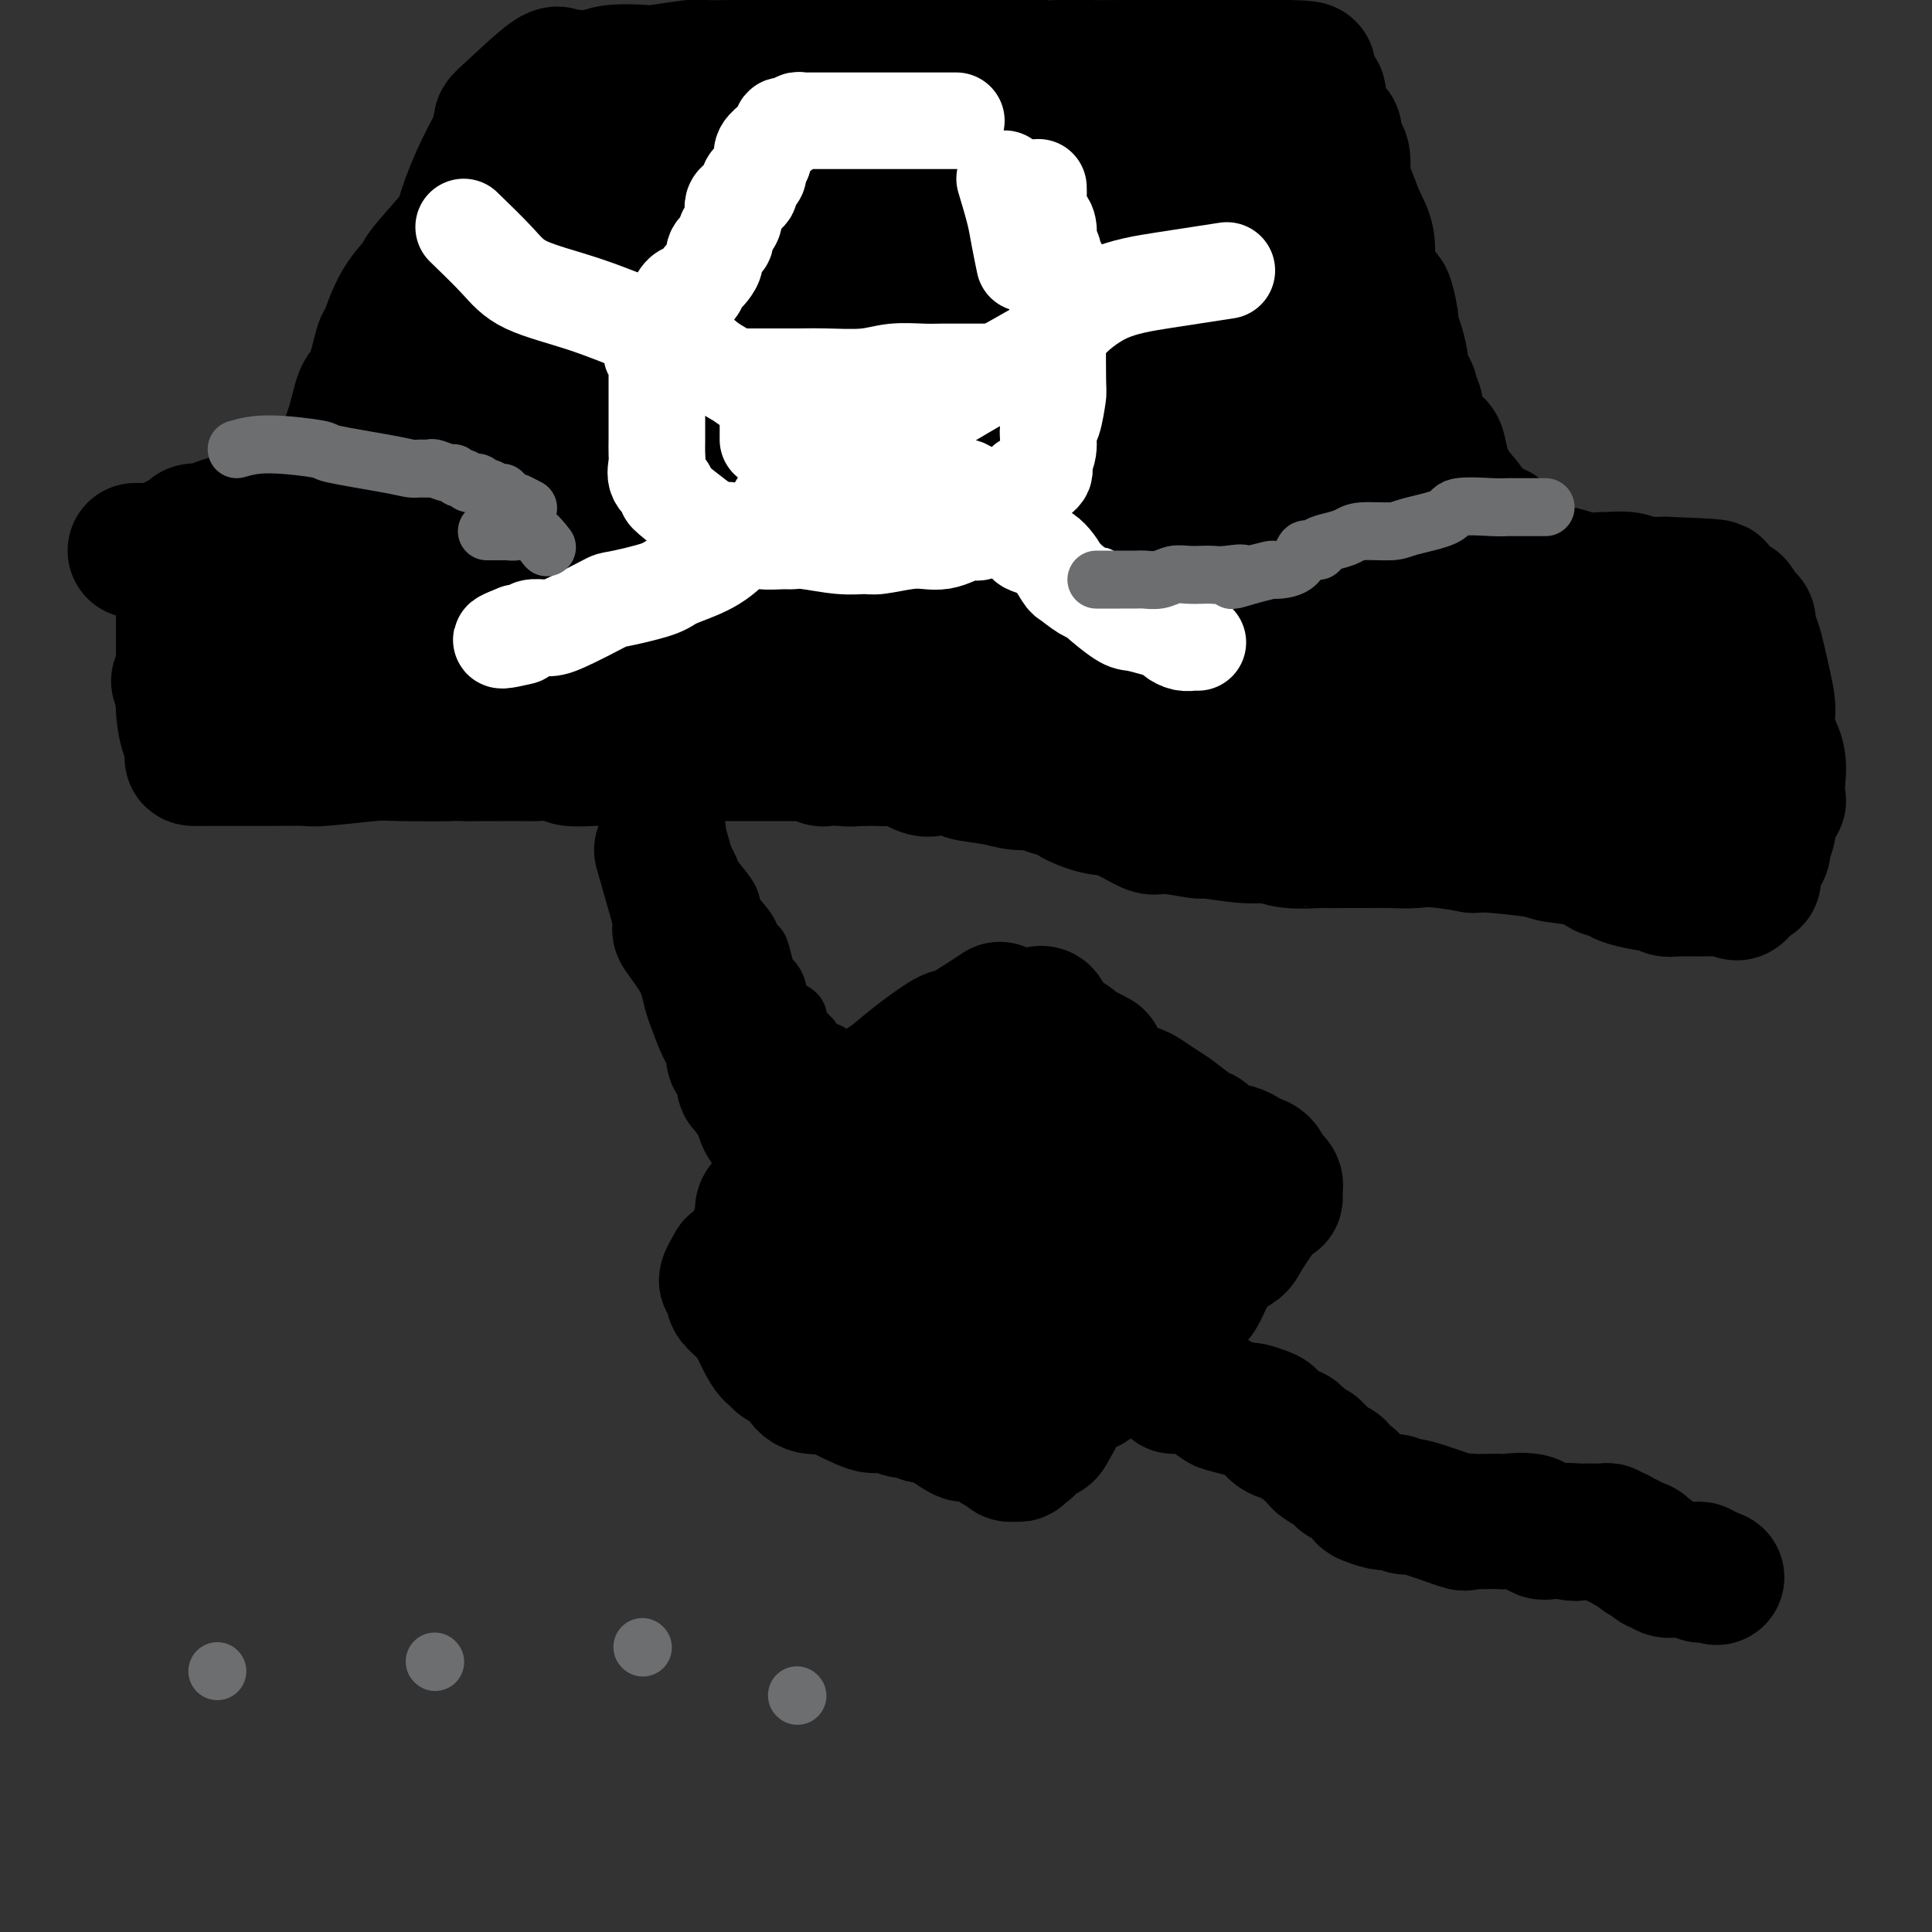 <svg viewBox='0 0 400 400' version='1.1' xmlns='http://www.w3.org/2000/svg' xmlns:xlink='http://www.w3.org/1999/xlink'><rect x="0" y="0" width="400" height="400" fill="#333333" stroke="none"/><g fill='none' stroke='#000000' stroke-width='12' stroke-linecap='round' stroke-linejoin='round'><path d='M144,171c-0.086,-0.158 -0.172,-0.316 0,0c0.172,0.316 0.604,1.108 0,0c-0.604,-1.108 -2.242,-4.114 -3,-4c-0.758,0.114 -0.637,3.350 0,5c0.637,1.650 1.790,1.714 3,3c1.210,1.286 2.478,3.792 3,5c0.522,1.208 0.297,1.116 1,2c0.703,0.884 2.335,2.742 3,4c0.665,1.258 0.363,1.915 1,3c0.637,1.085 2.212,2.599 3,4c0.788,1.401 0.788,2.689 1,3c0.212,0.311 0.635,-0.357 1,0c0.365,0.357 0.673,1.737 1,3c0.327,1.263 0.673,2.407 1,3c0.327,0.593 0.633,0.635 1,1c0.367,0.365 0.794,1.053 1,2c0.206,0.947 0.191,2.154 1,3c0.809,0.846 2.444,1.330 3,2c0.556,0.670 0.034,1.527 0,2c-0.034,0.473 0.419,0.564 1,1c0.581,0.436 1.291,1.218 2,2'/><path d='M168,215c4.679,8.008 2.878,4.030 3,3c0.122,-1.030 2.167,0.890 3,2c0.833,1.110 0.454,1.409 1,2c0.546,0.591 2.019,1.472 3,2c0.981,0.528 1.471,0.702 2,1c0.529,0.298 1.096,0.720 2,1c0.904,0.280 2.145,0.417 3,1c0.855,0.583 1.323,1.610 2,2c0.677,0.390 1.561,0.141 2,0c0.439,-0.141 0.432,-0.175 1,0c0.568,0.175 1.710,0.558 2,1c0.290,0.442 -0.272,0.941 0,1c0.272,0.059 1.376,-0.324 2,0c0.624,0.324 0.767,1.355 1,2c0.233,0.645 0.557,0.905 1,1c0.443,0.095 1.005,0.025 1,0c-0.005,-0.025 -0.578,-0.007 -1,0c-0.422,0.007 -0.692,0.002 -1,0c-0.308,-0.002 -0.654,-0.001 -1,0'/><path d='M194,234c3.617,3.183 -0.339,1.641 -2,1c-1.661,-0.641 -1.025,-0.379 -1,0c0.025,0.379 -0.560,0.876 -1,1c-0.440,0.124 -0.736,-0.123 -1,0c-0.264,0.123 -0.498,0.618 -1,1c-0.502,0.382 -1.272,0.653 -2,1c-0.728,0.347 -1.412,0.770 -2,1c-0.588,0.230 -1.078,0.265 -2,1c-0.922,0.735 -2.276,2.168 -3,3c-0.724,0.832 -0.819,1.063 -1,1c-0.181,-0.063 -0.448,-0.419 -1,0c-0.552,0.419 -1.391,1.615 -2,2c-0.609,0.385 -0.989,-0.041 -1,0c-0.011,0.041 0.348,0.548 0,1c-0.348,0.452 -1.404,0.851 -2,1c-0.596,0.149 -0.733,0.050 -1,0c-0.267,-0.050 -0.663,-0.051 -1,0c-0.337,0.051 -0.615,0.155 -1,0c-0.385,-0.155 -0.877,-0.569 -1,-1c-0.123,-0.431 0.122,-0.878 0,-1c-0.122,-0.122 -0.613,0.082 -1,0c-0.387,-0.082 -0.671,-0.448 -1,-1c-0.329,-0.552 -0.704,-1.289 -1,-2c-0.296,-0.711 -0.512,-1.397 -1,-2c-0.488,-0.603 -1.247,-1.124 -2,-2c-0.753,-0.876 -1.501,-2.107 -2,-3c-0.499,-0.893 -0.750,-1.446 -1,-2'/><path d='M159,234c-2.230,-2.155 -1.305,-0.544 -1,-1c0.305,-0.456 -0.012,-2.979 0,-4c0.012,-1.021 0.351,-0.542 0,-1c-0.351,-0.458 -1.394,-1.855 -2,-3c-0.606,-1.145 -0.777,-2.039 -1,-3c-0.223,-0.961 -0.497,-1.991 -1,-3c-0.503,-1.009 -1.233,-1.999 -2,-3c-0.767,-1.001 -1.569,-2.015 -2,-3c-0.431,-0.985 -0.490,-1.943 -1,-3c-0.510,-1.057 -1.470,-2.213 -2,-3c-0.530,-0.787 -0.629,-1.205 -1,-2c-0.371,-0.795 -1.015,-1.968 -2,-3c-0.985,-1.032 -2.310,-1.922 -3,-3c-0.690,-1.078 -0.745,-2.344 -1,-3c-0.255,-0.656 -0.709,-0.701 -1,-1c-0.291,-0.299 -0.418,-0.851 -1,-2c-0.582,-1.149 -1.620,-2.896 -2,-4c-0.380,-1.104 -0.102,-1.567 0,-2c0.102,-0.433 0.029,-0.838 0,-1c-0.029,-0.162 -0.015,-0.081 0,0'/></g>
<g fill='none' stroke='#000000' stroke-width='28' stroke-linecap='round' stroke-linejoin='round'><path d='M137,176c0.590,2.076 1.181,4.153 2,7c0.819,2.847 1.868,6.465 2,8c0.132,1.535 -0.653,0.987 0,2c0.653,1.013 2.743,3.587 4,6c1.257,2.413 1.680,4.664 2,6c0.320,1.336 0.538,1.755 1,3c0.462,1.245 1.167,3.314 2,5c0.833,1.686 1.795,2.987 2,4c0.205,1.013 -0.348,1.739 0,2c0.348,0.261 1.595,0.059 2,1c0.405,0.941 -0.032,3.026 0,4c0.032,0.974 0.534,0.838 1,1c0.466,0.162 0.894,0.624 1,1c0.106,0.376 -0.112,0.668 0,1c0.112,0.332 0.555,0.706 1,1c0.445,0.294 0.893,0.510 1,1c0.107,0.490 -0.126,1.255 0,2c0.126,0.745 0.611,1.470 1,2c0.389,0.530 0.683,0.866 1,1c0.317,0.134 0.659,0.067 1,0'/><path d='M161,234c1.343,1.935 1.201,1.771 1,2c-0.201,0.229 -0.460,0.850 0,1c0.460,0.150 1.640,-0.170 2,0c0.360,0.170 -0.099,0.829 0,1c0.099,0.171 0.758,-0.146 1,0c0.242,0.146 0.069,0.756 0,1c-0.069,0.244 -0.035,0.122 0,0'/><path d='M158,228c1.044,0.030 2.087,0.061 3,0c0.913,-0.061 1.695,-0.212 3,0c1.305,0.212 3.133,0.789 4,1c0.867,0.211 0.772,0.057 1,0c0.228,-0.057 0.779,-0.016 1,0c0.221,0.016 0.110,0.008 0,0'/><path d='M207,209c-3.223,2.125 -6.446,4.250 -8,5c-1.554,0.750 -1.439,0.126 -3,1c-1.561,0.874 -4.797,3.245 -7,5c-2.203,1.755 -3.372,2.893 -5,4c-1.628,1.107 -3.715,2.183 -5,3c-1.285,0.817 -1.769,1.374 -3,2c-1.231,0.626 -3.210,1.321 -4,2c-0.790,0.679 -0.390,1.343 -1,2c-0.610,0.657 -2.230,1.306 -3,2c-0.770,0.694 -0.691,1.432 -1,2c-0.309,0.568 -1.005,0.967 -2,2c-0.995,1.033 -2.290,2.699 -3,4c-0.710,1.301 -0.834,2.238 -1,3c-0.166,0.762 -0.373,1.349 -1,2c-0.627,0.651 -1.675,1.365 -2,2c-0.325,0.635 0.071,1.192 0,2c-0.071,0.808 -0.610,1.866 -1,3c-0.390,1.134 -0.632,2.345 -1,3c-0.368,0.655 -0.861,0.753 -1,1c-0.139,0.247 0.078,0.643 0,1c-0.078,0.357 -0.451,0.673 -1,1c-0.549,0.327 -1.275,0.663 -2,1'/><path d='M152,262c-3.094,5.201 -0.829,2.703 0,2c0.829,-0.703 0.220,0.388 0,1c-0.220,0.612 -0.052,0.745 0,1c0.052,0.255 -0.011,0.633 0,1c0.011,0.367 0.095,0.723 0,1c-0.095,0.277 -0.370,0.473 0,1c0.370,0.527 1.385,1.384 2,2c0.615,0.616 0.831,0.991 1,1c0.169,0.009 0.290,-0.349 1,1c0.710,1.349 2.007,4.405 3,6c0.993,1.595 1.681,1.727 2,2c0.319,0.273 0.267,0.685 1,1c0.733,0.315 2.249,0.531 3,1c0.751,0.469 0.736,1.190 1,2c0.264,0.810 0.808,1.710 2,2c1.192,0.290 3.032,-0.028 4,0c0.968,0.028 1.064,0.404 2,1c0.936,0.596 2.712,1.413 4,2c1.288,0.587 2.088,0.945 3,1c0.912,0.055 1.935,-0.191 3,0c1.065,0.191 2.171,0.821 3,1c0.829,0.179 1.380,-0.092 2,0c0.620,0.092 1.310,0.546 2,1'/><path d='M191,293c4.309,1.051 3.582,0.677 4,1c0.418,0.323 1.981,1.343 3,2c1.019,0.657 1.495,0.951 2,1c0.505,0.049 1.039,-0.145 2,0c0.961,0.145 2.348,0.631 3,1c0.652,0.369 0.570,0.620 1,1c0.430,0.380 1.373,0.887 2,1c0.627,0.113 0.938,-0.170 1,0c0.062,0.170 -0.124,0.792 0,1c0.124,0.208 0.560,0.000 1,0c0.440,-0.000 0.886,0.207 1,0c0.114,-0.207 -0.103,-0.829 0,-1c0.103,-0.171 0.525,0.109 1,0c0.475,-0.109 1.004,-0.607 1,-1c-0.004,-0.393 -0.539,-0.683 0,-1c0.539,-0.317 2.154,-0.662 3,-1c0.846,-0.338 0.923,-0.669 1,-1'/><path d='M217,296c1.623,-2.264 2.681,-5.425 4,-7c1.319,-1.575 2.898,-1.564 4,-2c1.102,-0.436 1.728,-1.319 2,-2c0.272,-0.681 0.191,-1.160 1,-2c0.809,-0.840 2.507,-2.040 4,-3c1.493,-0.960 2.781,-1.680 4,-3c1.219,-1.320 2.370,-3.241 3,-4c0.630,-0.759 0.737,-0.357 2,-1c1.263,-0.643 3.680,-2.333 5,-3c1.320,-0.667 1.544,-0.312 2,-1c0.456,-0.688 1.145,-2.417 2,-4c0.855,-1.583 1.875,-3.018 3,-4c1.125,-0.982 2.354,-1.510 3,-2c0.646,-0.490 0.709,-0.943 2,-3c1.291,-2.057 3.811,-5.717 5,-7c1.189,-1.283 1.048,-0.189 1,0c-0.048,0.189 -0.002,-0.526 0,-1c0.002,-0.474 -0.039,-0.708 0,-1c0.039,-0.292 0.158,-0.641 0,-1c-0.158,-0.359 -0.592,-0.726 -1,-1c-0.408,-0.274 -0.790,-0.455 -1,-1c-0.210,-0.545 -0.249,-1.454 -1,-2c-0.751,-0.546 -2.215,-0.727 -3,-1c-0.785,-0.273 -0.893,-0.636 -1,-1'/><path d='M257,239c-1.818,-1.048 -2.864,-0.669 -4,-1c-1.136,-0.331 -2.362,-1.373 -3,-2c-0.638,-0.627 -0.689,-0.840 -1,-1c-0.311,-0.160 -0.883,-0.266 -2,-1c-1.117,-0.734 -2.779,-2.095 -4,-3c-1.221,-0.905 -2.000,-1.353 -3,-2c-1.000,-0.647 -2.222,-1.492 -3,-2c-0.778,-0.508 -1.113,-0.679 -2,-1c-0.887,-0.321 -2.326,-0.792 -4,-2c-1.674,-1.208 -3.582,-3.153 -4,-4c-0.418,-0.847 0.656,-0.597 0,-1c-0.656,-0.403 -3.040,-1.461 -4,-2c-0.960,-0.539 -0.496,-0.561 -1,-1c-0.504,-0.439 -1.978,-1.294 -3,-2c-1.022,-0.706 -1.594,-1.261 -2,-2c-0.406,-0.739 -0.648,-1.660 -1,-2c-0.352,-0.340 -0.815,-0.097 -1,0c-0.185,0.097 -0.093,0.049 0,0'/><path d='M217,233c-1.563,-0.033 -3.126,-0.065 -5,1c-1.874,1.065 -4.059,3.228 -5,4c-0.941,0.772 -0.638,0.154 -2,1c-1.362,0.846 -4.389,3.158 -7,5c-2.611,1.842 -4.806,3.215 -6,4c-1.194,0.785 -1.386,0.984 -2,2c-0.614,1.016 -1.650,2.850 -2,4c-0.350,1.150 -0.013,1.616 0,2c0.013,0.384 -0.296,0.685 1,1c1.296,0.315 4.198,0.643 7,1c2.802,0.357 5.504,0.743 7,1c1.496,0.257 1.787,0.385 4,1c2.213,0.615 6.348,1.718 8,2c1.652,0.282 0.821,-0.257 2,0c1.179,0.257 4.368,1.309 6,2c1.632,0.691 1.708,1.020 2,1c0.292,-0.020 0.799,-0.390 1,-1c0.201,-0.610 0.096,-1.459 0,-2c-0.096,-0.541 -0.183,-0.775 -1,-1c-0.817,-0.225 -2.363,-0.442 -3,-1c-0.637,-0.558 -0.364,-1.458 -1,-2c-0.636,-0.542 -2.182,-0.726 -3,-1c-0.818,-0.274 -0.909,-0.637 -1,-1'/><path d='M217,256c-2.456,-1.226 -4.097,-0.289 -5,0c-0.903,0.289 -1.068,-0.068 -2,0c-0.932,0.068 -2.632,0.562 -4,1c-1.368,0.438 -2.403,0.821 -4,1c-1.597,0.179 -3.756,0.153 -5,1c-1.244,0.847 -1.573,2.566 -2,3c-0.427,0.434 -0.953,-0.418 -1,0c-0.047,0.418 0.387,2.107 1,3c0.613,0.893 1.407,0.991 2,1c0.593,0.009 0.985,-0.069 2,0c1.015,0.069 2.654,0.286 4,0c1.346,-0.286 2.398,-1.074 3,-1c0.602,0.074 0.754,1.011 2,0c1.246,-1.011 3.585,-3.970 5,-5c1.415,-1.030 1.904,-0.132 2,0c0.096,0.132 -0.203,-0.501 0,-1c0.203,-0.499 0.907,-0.865 1,-1c0.093,-0.135 -0.424,-0.038 -1,0c-0.576,0.038 -1.209,0.017 -2,0c-0.791,-0.017 -1.739,-0.032 -5,0c-3.261,0.032 -8.836,0.109 -12,0c-3.164,-0.109 -3.917,-0.404 -7,0c-3.083,0.404 -8.496,1.509 -11,2c-2.504,0.491 -2.100,0.369 -4,1c-1.900,0.631 -6.103,2.014 -8,3c-1.897,0.986 -1.488,1.573 -2,2c-0.512,0.427 -1.946,0.692 -3,1c-1.054,0.308 -1.730,0.659 -1,1c0.730,0.341 2.865,0.670 5,1'/><path d='M165,269c5.160,1.029 16.061,2.601 23,4c6.939,1.399 9.915,2.625 12,3c2.085,0.375 3.278,-0.100 5,0c1.722,0.100 3.972,0.777 5,1c1.028,0.223 0.834,-0.006 1,0c0.166,0.006 0.694,0.248 1,0c0.306,-0.248 0.391,-0.985 0,-1c-0.391,-0.015 -1.258,0.692 0,-3c1.258,-3.692 4.641,-11.781 6,-15c1.359,-3.219 0.694,-1.566 1,-2c0.306,-0.434 1.581,-2.953 2,-4c0.419,-1.047 -0.020,-0.620 0,-1c0.020,-0.380 0.497,-1.567 1,-2c0.503,-0.433 1.031,-0.112 1,0c-0.031,0.112 -0.622,0.016 -1,0c-0.378,-0.016 -0.542,0.050 -1,1c-0.458,0.950 -1.211,2.785 -2,4c-0.789,1.215 -1.613,1.810 -2,3c-0.387,1.190 -0.335,2.974 -1,5c-0.665,2.026 -2.047,4.293 -3,6c-0.953,1.707 -1.476,2.853 -2,4'/><path d='M211,272c-1.702,3.682 -0.457,1.386 0,1c0.457,-0.386 0.126,1.138 0,2c-0.126,0.862 -0.049,1.062 0,1c0.049,-0.062 0.068,-0.386 0,-1c-0.068,-0.614 -0.224,-1.518 1,-2c1.224,-0.482 3.829,-0.543 5,-1c1.171,-0.457 0.908,-1.312 1,-2c0.092,-0.688 0.539,-1.211 2,-2c1.461,-0.789 3.936,-1.843 5,-3c1.064,-1.157 0.716,-2.415 1,-3c0.284,-0.585 1.200,-0.497 2,-1c0.800,-0.503 1.485,-1.597 2,-2c0.515,-0.403 0.862,-0.115 1,0c0.138,0.115 0.069,0.058 0,0'/><path d='M237,248c-2.115,0.024 -4.231,0.049 -4,0c0.231,-0.049 2.808,-0.171 4,0c1.192,0.171 1.000,0.633 2,1c1.000,0.367 3.192,0.637 4,1c0.808,0.363 0.231,0.818 0,1c-0.231,0.182 -0.115,0.091 0,0'/><path d='M243,287c1.153,-0.318 2.306,-0.636 4,0c1.694,0.636 3.928,2.226 5,3c1.072,0.774 0.980,0.731 2,1c1.020,0.269 3.151,0.849 4,1c0.849,0.151 0.416,-0.128 1,0c0.584,0.128 2.183,0.661 3,1c0.817,0.339 0.850,0.482 1,1c0.150,0.518 0.418,1.411 1,2c0.582,0.589 1.479,0.875 2,1c0.521,0.125 0.664,0.089 1,0c0.336,-0.089 0.863,-0.230 1,0c0.137,0.230 -0.117,0.831 0,1c0.117,0.169 0.606,-0.096 1,0c0.394,0.096 0.693,0.551 1,1c0.307,0.449 0.621,0.890 1,1c0.379,0.110 0.823,-0.111 1,0c0.177,0.111 0.089,0.556 0,1'/><path d='M272,301c1.782,1.188 1.237,0.158 1,0c-0.237,-0.158 -0.165,0.554 0,1c0.165,0.446 0.423,0.624 1,1c0.577,0.376 1.472,0.948 2,1c0.528,0.052 0.689,-0.418 1,0c0.311,0.418 0.772,1.723 1,2c0.228,0.277 0.222,-0.476 1,0c0.778,0.476 2.340,2.179 3,3c0.660,0.821 0.419,0.761 1,1c0.581,0.239 1.982,0.779 3,1c1.018,0.221 1.651,0.123 2,0c0.349,-0.123 0.414,-0.271 1,0c0.586,0.271 1.693,0.962 2,1c0.307,0.038 -0.186,-0.578 2,0c2.186,0.578 7.053,2.351 9,3c1.947,0.649 0.976,0.174 1,0c0.024,-0.174 1.043,-0.049 2,0c0.957,0.049 1.852,0.021 3,0c1.148,-0.021 2.549,-0.034 3,0c0.451,0.034 -0.048,0.114 1,0c1.048,-0.114 3.643,-0.423 5,0c1.357,0.423 1.477,1.577 2,2c0.523,0.423 1.448,0.114 2,0c0.552,-0.114 0.729,-0.033 1,0c0.271,0.033 0.635,0.016 1,0'/><path d='M323,317c5.781,0.928 1.734,0.249 1,0c-0.734,-0.249 1.845,-0.067 3,0c1.155,0.067 0.887,0.018 1,0c0.113,-0.018 0.609,-0.006 1,0c0.391,0.006 0.679,0.005 1,0c0.321,-0.005 0.677,-0.015 1,0c0.323,0.015 0.613,0.056 1,0c0.387,-0.056 0.872,-0.207 1,0c0.128,0.207 -0.102,0.772 0,1c0.102,0.228 0.534,0.117 1,0c0.466,-0.117 0.965,-0.242 1,0c0.035,0.242 -0.394,0.849 0,1c0.394,0.151 1.611,-0.155 2,0c0.389,0.155 -0.049,0.773 0,1c0.049,0.227 0.585,0.065 1,0c0.415,-0.065 0.707,-0.032 1,0'/><path d='M339,320c2.411,0.707 0.440,0.973 0,1c-0.440,0.027 0.652,-0.186 1,0c0.348,0.186 -0.047,0.772 0,1c0.047,0.228 0.538,0.099 1,0c0.462,-0.099 0.896,-0.166 1,0c0.104,0.166 -0.123,0.566 0,1c0.123,0.434 0.596,0.901 1,1c0.404,0.099 0.738,-0.170 1,0c0.262,0.170 0.451,0.777 1,1c0.549,0.223 1.456,0.060 2,0c0.544,-0.060 0.724,-0.017 1,0c0.276,0.017 0.648,0.008 1,0c0.352,-0.008 0.686,-0.016 1,0c0.314,0.016 0.609,0.057 1,0c0.391,-0.057 0.878,-0.211 1,0c0.122,0.211 -0.121,0.788 0,1c0.121,0.212 0.606,0.061 1,0c0.394,-0.061 0.697,-0.030 1,0'/><path d='M354,326c2.500,1.000 1.250,0.500 0,0'/><path d='M50,114c0.837,0.218 1.675,0.437 5,1c3.325,0.563 9.138,1.472 13,2c3.862,0.528 5.774,0.677 9,1c3.226,0.323 7.767,0.822 11,1c3.233,0.178 5.159,0.036 6,0c0.841,-0.036 0.596,0.032 1,0c0.404,-0.032 1.455,-0.166 3,0c1.545,0.166 3.582,0.633 6,1c2.418,0.367 5.217,0.635 7,1c1.783,0.365 2.549,0.827 4,1c1.451,0.173 3.587,0.056 6,0c2.413,-0.056 5.104,-0.053 7,0c1.896,0.053 2.996,0.155 5,0c2.004,-0.155 4.911,-0.566 8,-1c3.089,-0.434 6.360,-0.891 8,-1c1.640,-0.109 1.650,0.128 3,0c1.350,-0.128 4.040,-0.623 8,-1c3.960,-0.377 9.191,-0.637 12,-1c2.809,-0.363 3.196,-0.830 6,-1c2.804,-0.170 8.025,-0.042 11,0c2.975,0.042 3.703,-0.003 6,0c2.297,0.003 6.162,0.052 8,0c1.838,-0.052 1.649,-0.206 4,0c2.351,0.206 7.243,0.773 10,1c2.757,0.227 3.378,0.113 4,0'/><path d='M221,118c8.462,0.382 8.117,0.835 9,1c0.883,0.165 2.993,0.040 6,0c3.007,-0.040 6.911,0.003 9,0c2.089,-0.003 2.364,-0.053 4,0c1.636,0.053 4.632,0.210 7,0c2.368,-0.210 4.108,-0.788 5,-1c0.892,-0.212 0.937,-0.057 2,0c1.063,0.057 3.143,0.015 4,0c0.857,-0.015 0.489,-0.004 1,0c0.511,0.004 1.900,0.001 4,0c2.100,-0.001 4.909,-0.000 6,0c1.091,0.000 0.462,-0.001 2,0c1.538,0.001 5.242,0.004 8,0c2.758,-0.004 4.570,-0.015 6,0c1.430,0.015 2.477,0.057 4,0c1.523,-0.057 3.520,-0.211 6,0c2.480,0.211 5.442,0.789 7,1c1.558,0.211 1.711,0.056 3,0c1.289,-0.056 3.716,-0.011 5,0c1.284,0.011 1.427,-0.011 2,0c0.573,0.011 1.575,0.056 2,0c0.425,-0.056 0.271,-0.212 1,0c0.729,0.212 2.341,0.793 4,1c1.659,0.207 3.366,0.041 4,0c0.634,-0.041 0.196,0.041 1,0c0.804,-0.041 2.849,-0.207 4,0c1.151,0.207 1.408,0.788 2,1c0.592,0.212 1.520,0.057 2,0c0.480,-0.057 0.514,-0.015 1,0c0.486,0.015 1.425,0.004 2,0c0.575,-0.004 0.788,-0.002 1,0'/><path d='M345,121c19.468,0.688 6.140,0.909 2,1c-4.140,0.091 0.910,0.050 3,0c2.090,-0.050 1.222,-0.111 1,0c-0.222,0.111 0.204,0.394 2,1c1.796,0.606 4.964,1.533 6,2c1.036,0.467 -0.060,0.472 0,1c0.060,0.528 1.276,1.578 2,2c0.724,0.422 0.955,0.215 1,1c0.045,0.785 -0.095,2.561 0,3c0.095,0.439 0.425,-0.461 1,1c0.575,1.461 1.394,5.282 2,8c0.606,2.718 1.000,4.334 1,6c0.000,1.666 -0.393,3.381 0,5c0.393,1.619 1.571,3.141 2,5c0.429,1.859 0.107,4.054 0,5c-0.107,0.946 -0.001,0.642 0,1c0.001,0.358 -0.104,1.379 0,2c0.104,0.621 0.416,0.842 0,1c-0.416,0.158 -1.561,0.251 -2,1c-0.439,0.749 -0.173,2.153 0,3c0.173,0.847 0.253,1.137 0,2c-0.253,0.863 -0.837,2.298 -1,3c-0.163,0.702 0.097,0.671 0,1c-0.097,0.329 -0.551,1.019 -1,2c-0.449,0.981 -0.894,2.253 -1,3c-0.106,0.747 0.125,0.970 0,1c-0.125,0.030 -0.607,-0.134 -1,0c-0.393,0.134 -0.696,0.567 -1,1'/><path d='M361,183c-1.504,3.011 -1.765,1.539 -2,1c-0.235,-0.539 -0.444,-0.144 -1,0c-0.556,0.144 -1.458,0.039 -2,0c-0.542,-0.039 -0.722,-0.010 -1,0c-0.278,0.010 -0.652,0.003 -1,0c-0.348,-0.003 -0.671,-0.001 -1,0c-0.329,0.001 -0.666,0.000 -1,0c-0.334,-0.000 -0.666,-0.000 -1,0c-0.334,0.000 -0.671,0.001 -1,0c-0.329,-0.001 -0.652,-0.004 -1,0c-0.348,0.004 -0.723,0.016 -1,0c-0.277,-0.016 -0.456,-0.060 -1,0c-0.544,0.060 -1.454,0.224 -2,0c-0.546,-0.224 -0.728,-0.835 -1,-1c-0.272,-0.165 -0.634,0.115 -2,0c-1.366,-0.115 -3.734,-0.626 -5,-1c-1.266,-0.374 -1.428,-0.611 -2,-1c-0.572,-0.389 -1.554,-0.930 -2,-1c-0.446,-0.070 -0.356,0.331 -1,0c-0.644,-0.331 -2.021,-1.395 -4,-2c-1.979,-0.605 -4.562,-0.750 -6,-1c-1.438,-0.250 -1.733,-0.606 -4,-1c-2.267,-0.394 -6.505,-0.827 -9,-1c-2.495,-0.173 -3.248,-0.087 -4,0'/><path d='M305,175c-8.666,-1.619 -10.332,-1.166 -12,-1c-1.668,0.166 -3.338,0.045 -5,0c-1.662,-0.045 -3.316,-0.012 -4,0c-0.684,0.012 -0.399,0.004 -1,0c-0.601,-0.004 -2.089,-0.005 -4,0c-1.911,0.005 -4.246,0.017 -5,0c-0.754,-0.017 0.073,-0.061 -1,0c-1.073,0.061 -4.046,0.228 -6,0c-1.954,-0.228 -2.888,-0.850 -4,-1c-1.112,-0.150 -2.402,0.173 -5,0c-2.598,-0.173 -6.505,-0.842 -8,-1c-1.495,-0.158 -0.579,0.194 -2,0c-1.421,-0.194 -5.181,-0.934 -7,-1c-1.819,-0.066 -1.699,0.543 -3,0c-1.301,-0.543 -4.024,-2.239 -6,-3c-1.976,-0.761 -3.205,-0.586 -5,-1c-1.795,-0.414 -4.157,-1.417 -5,-2c-0.843,-0.583 -0.168,-0.748 -1,-1c-0.832,-0.252 -3.170,-0.592 -4,-1c-0.830,-0.408 -0.151,-0.883 -1,-1c-0.849,-0.117 -3.225,0.126 -5,0c-1.775,-0.126 -2.949,-0.620 -5,-1c-2.051,-0.380 -4.980,-0.645 -6,-1c-1.020,-0.355 -0.130,-0.799 -1,-1c-0.870,-0.201 -3.500,-0.159 -5,0c-1.500,0.159 -1.869,0.435 -3,0c-1.131,-0.435 -3.024,-1.581 -4,-2c-0.976,-0.419 -1.035,-0.112 -2,0c-0.965,0.112 -2.837,0.030 -4,0c-1.163,-0.030 -1.618,-0.009 -2,0c-0.382,0.009 -0.691,0.004 -1,0'/><path d='M178,157c-6.411,-0.929 -2.940,-0.253 -2,0c0.940,0.253 -0.651,0.082 -2,0c-1.349,-0.082 -2.456,-0.074 -3,0c-0.544,0.074 -0.525,0.216 -1,0c-0.475,-0.216 -1.445,-0.790 -2,-1c-0.555,-0.210 -0.697,-0.056 -1,0c-0.303,0.056 -0.767,0.015 -1,0c-0.233,-0.015 -0.234,-0.004 -1,0c-0.766,0.004 -2.298,0.001 -3,0c-0.702,-0.001 -0.576,-0.000 -1,0c-0.424,0.000 -1.398,0.000 -2,0c-0.602,-0.000 -0.832,0.000 -1,0c-0.168,-0.000 -0.275,-0.000 -1,0c-0.725,0.000 -2.069,0.000 -3,0c-0.931,-0.000 -1.451,-0.001 -2,0c-0.549,0.001 -1.128,0.004 -2,0c-0.872,-0.004 -2.038,-0.015 -3,0c-0.962,0.015 -1.721,0.057 -2,0c-0.279,-0.057 -0.079,-0.211 -1,0c-0.921,0.211 -2.963,0.789 -4,1c-1.037,0.211 -1.069,0.056 -2,0c-0.931,-0.056 -2.761,-0.014 -4,0c-1.239,0.014 -1.886,0.000 -3,0c-1.114,-0.000 -2.695,0.014 -4,0c-1.305,-0.014 -2.336,-0.056 -4,0c-1.664,0.056 -3.962,0.211 -5,0c-1.038,-0.211 -0.817,-0.789 -2,-1c-1.183,-0.211 -3.771,-0.057 -5,0c-1.229,0.057 -1.100,0.015 -2,0c-0.900,-0.015 -2.829,-0.004 -5,0c-2.171,0.004 -4.586,0.002 -7,0'/><path d='M97,156c-12.887,-0.159 -4.604,-0.057 -4,0c0.604,0.057 -6.472,0.068 -10,0c-3.528,-0.068 -3.509,-0.214 -6,0c-2.491,0.214 -7.492,0.789 -10,1c-2.508,0.211 -2.524,0.056 -4,0c-1.476,-0.056 -4.413,-0.015 -7,0c-2.587,0.015 -4.824,0.004 -6,0c-1.176,-0.004 -1.289,-0.001 -2,0c-0.711,0.001 -2.019,-0.001 -3,0c-0.981,0.001 -1.635,0.003 -2,0c-0.365,-0.003 -0.440,-0.011 -1,0c-0.560,0.011 -1.604,0.041 -2,0c-0.396,-0.041 -0.145,-0.154 0,-1c0.145,-0.846 0.182,-2.424 0,-3c-0.182,-0.576 -0.585,-0.149 -1,-1c-0.415,-0.851 -0.843,-2.981 -1,-5c-0.157,-2.019 -0.042,-3.929 0,-5c0.042,-1.071 0.011,-1.304 0,-3c-0.011,-1.696 -0.003,-4.857 0,-6c0.003,-1.143 0.001,-0.269 0,-1c-0.001,-0.731 -0.000,-3.066 0,-4c0.000,-0.934 0.000,-0.467 0,0'/><path d='M37,141c2.828,-0.732 5.655,-1.464 9,-2c3.345,-0.536 7.207,-0.877 11,-1c3.793,-0.123 7.516,-0.029 11,0c3.484,0.029 6.729,-0.007 10,0c3.271,0.007 6.567,0.056 8,0c1.433,-0.056 1.004,-0.219 2,0c0.996,0.219 3.418,0.818 5,1c1.582,0.182 2.322,-0.054 3,0c0.678,0.054 1.292,0.399 2,1c0.708,0.601 1.510,1.457 3,2c1.490,0.543 3.668,0.772 5,1c1.332,0.228 1.819,0.456 3,1c1.181,0.544 3.056,1.406 6,2c2.944,0.594 6.958,0.920 9,1c2.042,0.080 2.113,-0.086 4,0c1.887,0.086 5.592,0.426 8,0c2.408,-0.426 3.520,-1.617 5,-2c1.480,-0.383 3.327,0.041 5,0c1.673,-0.041 3.173,-0.547 4,-1c0.827,-0.453 0.983,-0.853 2,-1c1.017,-0.147 2.897,-0.042 4,0c1.103,0.042 1.430,0.022 2,0c0.570,-0.022 1.384,-0.044 2,0c0.616,0.044 1.033,0.156 2,0c0.967,-0.156 2.483,-0.578 4,-1'/><path d='M166,142c6.793,-0.773 2.774,-0.207 2,0c-0.774,0.207 1.695,0.054 4,0c2.305,-0.054 4.446,-0.011 7,0c2.554,0.011 5.522,-0.011 7,0c1.478,0.011 1.465,0.055 3,0c1.535,-0.055 4.619,-0.207 7,0c2.381,0.207 4.059,0.775 5,1c0.941,0.225 1.146,0.107 2,0c0.854,-0.107 2.359,-0.204 4,0c1.641,0.204 3.418,0.709 4,1c0.582,0.291 -0.032,0.368 1,1c1.032,0.632 3.708,1.819 5,2c1.292,0.181 1.198,-0.642 3,0c1.802,0.642 5.498,2.751 9,4c3.502,1.249 6.808,1.637 9,2c2.192,0.363 3.270,0.700 5,1c1.730,0.300 4.114,0.564 7,1c2.886,0.436 6.276,1.045 8,1c1.724,-0.045 1.783,-0.744 3,-1c1.217,-0.256 3.590,-0.069 5,0c1.410,0.069 1.855,0.018 2,0c0.145,-0.018 -0.012,-0.005 1,0c1.012,0.005 3.191,0.001 4,0c0.809,-0.001 0.248,-0.000 1,0c0.752,0.000 2.818,0.000 4,0c1.182,-0.000 1.482,-0.000 3,0c1.518,0.000 4.255,0.000 7,0c2.745,-0.000 5.499,-0.000 8,0c2.501,0.000 4.750,0.000 6,0c1.250,-0.000 1.500,-0.000 3,0c1.500,0.000 4.250,0.000 7,0'/><path d='M312,155c8.555,-0.155 2.941,-0.042 2,0c-0.941,0.042 2.791,0.011 5,0c2.209,-0.011 2.896,-0.004 3,0c0.104,0.004 -0.376,0.005 1,0c1.376,-0.005 4.606,-0.017 6,0c1.394,0.017 0.951,0.061 1,0c0.049,-0.061 0.588,-0.229 1,0c0.412,0.229 0.696,0.853 1,1c0.304,0.147 0.628,-0.184 1,0c0.372,0.184 0.790,0.884 1,1c0.210,0.116 0.210,-0.354 1,0c0.790,0.354 2.368,1.530 3,2c0.632,0.470 0.316,0.235 0,0'/><path d='M334,149c-1.127,-1.553 -2.253,-3.107 -2,-4c0.253,-0.893 1.887,-1.126 -4,-2c-5.887,-0.874 -19.293,-2.387 -26,-3c-6.707,-0.613 -6.713,-0.324 -8,0c-1.287,0.324 -3.855,0.683 -6,1c-2.145,0.317 -3.866,0.593 -6,1c-2.134,0.407 -4.679,0.946 -6,1c-1.321,0.054 -1.417,-0.378 -4,0c-2.583,0.378 -7.654,1.565 -3,2c4.654,0.435 19.031,0.117 30,0c10.969,-0.117 18.530,-0.031 22,0c3.470,0.031 2.849,0.009 1,0c-1.849,-0.009 -4.924,-0.004 -8,0'/><path d='M314,145c-7.376,0.345 -22.315,1.206 -31,2c-8.685,0.794 -11.114,1.519 -13,2c-1.886,0.481 -3.227,0.717 -7,1c-3.773,0.283 -9.978,0.612 -13,1c-3.022,0.388 -2.863,0.836 -5,1c-2.137,0.164 -6.572,0.046 -9,0c-2.428,-0.046 -2.848,-0.020 -4,0c-1.152,0.020 -3.035,0.035 -4,0c-0.965,-0.035 -1.011,-0.119 -1,0c0.011,0.119 0.079,0.441 0,1c-0.079,0.559 -0.306,1.355 2,2c2.306,0.645 7.146,1.139 10,2c2.854,0.861 3.723,2.090 6,2c2.277,-0.090 5.963,-1.498 8,-2c2.037,-0.502 2.426,-0.099 5,0c2.574,0.099 7.335,-0.106 14,-1c6.665,-0.894 15.236,-2.478 20,-3c4.764,-0.522 5.723,0.018 9,0c3.277,-0.018 8.874,-0.592 12,-1c3.126,-0.408 3.781,-0.648 5,-1c1.219,-0.352 3.001,-0.815 4,-1c0.999,-0.185 1.216,-0.091 1,0c-0.216,0.091 -0.866,0.178 1,0c1.866,-0.178 6.247,-0.622 -3,0c-9.247,0.622 -32.124,2.311 -55,4'/><path d='M266,154c-20.038,-0.979 -42.134,-5.428 -51,-7c-8.866,-1.572 -4.503,-0.267 -4,0c0.503,0.267 -2.853,-0.503 -4,-1c-1.147,-0.497 -0.086,-0.722 -1,-1c-0.914,-0.278 -3.803,-0.610 -6,-1c-2.197,-0.390 -3.700,-0.836 -5,-1c-1.300,-0.164 -2.396,-0.044 -4,0c-1.604,0.044 -3.718,0.012 -6,0c-2.282,-0.012 -4.734,-0.003 -6,0c-1.266,0.003 -1.346,0.001 -2,0c-0.654,-0.001 -1.880,-0.000 -3,0c-1.120,0.000 -2.132,0.000 -3,0c-0.868,-0.000 -1.593,-0.000 -2,0c-0.407,0.000 -0.497,0.001 -1,0c-0.503,-0.001 -1.418,-0.002 -2,0c-0.582,0.002 -0.831,0.008 -1,0c-0.169,-0.008 -0.260,-0.028 1,0c1.260,0.028 3.869,0.106 6,0c2.131,-0.106 3.782,-0.394 7,-1c3.218,-0.606 8.004,-1.529 11,-2c2.996,-0.471 4.204,-0.490 6,0c1.796,0.490 4.180,1.488 7,2c2.820,0.512 6.075,0.539 8,1c1.925,0.461 2.518,1.355 5,2c2.482,0.645 6.852,1.041 11,1c4.148,-0.041 8.074,-0.521 12,-1'/><path d='M239,145c4.476,-0.113 4.167,-0.394 6,-1c1.833,-0.606 5.809,-1.535 8,-2c2.191,-0.465 2.597,-0.465 4,-1c1.403,-0.535 3.802,-1.606 5,-2c1.198,-0.394 1.195,-0.110 2,0c0.805,0.110 2.417,0.046 4,0c1.583,-0.046 3.135,-0.072 4,0c0.865,0.072 1.041,0.244 5,0c3.959,-0.244 11.700,-0.902 16,-1c4.300,-0.098 5.159,0.366 6,0c0.841,-0.366 1.664,-1.562 4,-2c2.336,-0.438 6.184,-0.119 9,0c2.816,0.119 4.599,0.038 6,0c1.401,-0.038 2.421,-0.034 3,0c0.579,0.034 0.716,0.099 1,0c0.284,-0.099 0.716,-0.362 2,0c1.284,0.362 3.420,1.350 4,2c0.580,0.650 -0.396,0.963 0,1c0.396,0.037 2.163,-0.201 3,0c0.837,0.201 0.745,0.842 1,1c0.255,0.158 0.857,-0.168 1,0c0.143,0.168 -0.172,0.830 0,1c0.172,0.170 0.829,-0.150 1,0c0.171,0.150 -0.146,0.771 0,1c0.146,0.229 0.756,0.065 1,0c0.244,-0.065 0.122,-0.033 0,0'/><path d='M331,145c-0.112,2.152 -0.223,4.304 0,6c0.223,1.696 0.782,2.936 1,5c0.218,2.064 0.097,4.951 0,6c-0.097,1.049 -0.170,0.260 0,1c0.170,0.740 0.582,3.010 1,4c0.418,0.990 0.843,0.700 1,1c0.157,0.300 0.046,1.189 0,2c-0.046,0.811 -0.026,1.546 0,1c0.026,-0.546 0.060,-2.371 0,-3c-0.060,-0.629 -0.212,-0.063 0,-1c0.212,-0.937 0.789,-3.378 1,-5c0.211,-1.622 0.057,-2.426 0,-3c-0.057,-0.574 -0.015,-0.918 0,-2c0.015,-1.082 0.004,-2.903 0,-4c-0.004,-1.097 -0.001,-1.469 0,-2c0.001,-0.531 0.000,-1.220 0,-2c-0.000,-0.780 -0.000,-1.651 0,-2c0.000,-0.349 0.000,-0.174 0,0'/><path d='M333,139c0.527,1.417 1.055,2.833 2,6c0.945,3.167 2.309,8.084 3,10c0.691,1.916 0.711,0.830 1,2c0.289,1.170 0.848,4.594 1,6c0.152,1.406 -0.103,0.792 0,1c0.103,0.208 0.563,1.236 1,2c0.437,0.764 0.852,1.264 1,2c0.148,0.736 0.031,1.710 0,2c-0.031,0.290 0.025,-0.102 0,0c-0.025,0.102 -0.130,0.697 0,1c0.130,0.303 0.497,0.312 2,-3c1.503,-3.312 4.144,-9.946 5,-16c0.856,-6.054 -0.072,-11.527 -1,-17'/><path d='M348,135c-0.167,-2.833 -0.083,-1.417 0,0'/><path d='M283,132c-2.259,0.057 -4.518,0.114 -7,0c-2.482,-0.114 -5.187,-0.398 -12,1c-6.813,1.398 -17.733,4.478 -22,6c-4.267,1.522 -1.879,1.487 -6,2c-4.121,0.513 -14.749,1.575 -19,2c-4.251,0.425 -2.126,0.212 0,0'/><path d='M310,110c0.000,0.000 0.100,0.100 0.1,0.1'/><path d='M313,114c-1.189,-0.406 -2.378,-0.813 -3,-1c-0.622,-0.187 -0.677,-0.155 -2,-2c-1.323,-1.845 -3.913,-5.565 -5,-7c-1.087,-1.435 -0.670,-0.583 -1,-1c-0.330,-0.417 -1.405,-2.104 -2,-3c-0.595,-0.896 -0.709,-1.003 -1,-2c-0.291,-0.997 -0.758,-2.886 -1,-4c-0.242,-1.114 -0.260,-1.453 -1,-2c-0.740,-0.547 -2.202,-1.302 -3,-2c-0.798,-0.698 -0.931,-1.338 -1,-2c-0.069,-0.662 -0.074,-1.345 0,-2c0.074,-0.655 0.226,-1.283 0,-2c-0.226,-0.717 -0.830,-1.523 -1,-2c-0.170,-0.477 0.095,-0.625 0,-1c-0.095,-0.375 -0.550,-0.976 -1,-2c-0.450,-1.024 -0.894,-2.470 -1,-3c-0.106,-0.530 0.125,-0.143 0,-1c-0.125,-0.857 -0.607,-2.959 -1,-4c-0.393,-1.041 -0.696,-1.020 -1,-1'/><path d='M288,70c-0.876,-3.470 -0.067,-2.145 0,-3c0.067,-0.855 -0.607,-3.890 -1,-5c-0.393,-1.110 -0.503,-0.293 -1,-1c-0.497,-0.707 -1.379,-2.936 -2,-4c-0.621,-1.064 -0.979,-0.964 -1,-2c-0.021,-1.036 0.296,-3.209 0,-5c-0.296,-1.791 -1.206,-3.199 -2,-5c-0.794,-1.801 -1.471,-3.996 -2,-5c-0.529,-1.004 -0.909,-0.817 -1,-2c-0.091,-1.183 0.108,-3.736 0,-5c-0.108,-1.264 -0.522,-1.239 -1,-2c-0.478,-0.761 -1.020,-2.309 -1,-3c0.020,-0.691 0.600,-0.527 0,-1c-0.600,-0.473 -2.382,-1.584 -3,-3c-0.618,-1.416 -0.072,-3.139 0,-4c0.072,-0.861 -0.330,-0.861 -1,-1c-0.670,-0.139 -1.609,-0.415 -2,-1c-0.391,-0.585 -0.234,-1.477 -1,-2c-0.766,-0.523 -2.455,-0.676 -1,-1c1.455,-0.324 6.053,-0.818 -1,-1c-7.053,-0.182 -25.757,-0.052 -34,0c-8.243,0.052 -6.024,0.024 -7,0c-0.976,-0.024 -5.147,-0.045 -7,0c-1.853,0.045 -1.386,0.156 -3,0c-1.614,-0.156 -5.307,-0.578 -9,-1'/><path d='M207,13c-11.334,-0.309 -9.168,-0.083 -9,0c0.168,0.083 -1.662,0.022 -4,0c-2.338,-0.022 -5.183,-0.006 -8,0c-2.817,0.006 -5.604,0.002 -7,0c-1.396,-0.002 -1.399,-0.000 -2,0c-0.601,0.000 -1.799,0.000 -3,0c-1.201,-0.000 -2.404,0.000 -3,0c-0.596,-0.000 -0.585,-0.001 -1,0c-0.415,0.001 -1.257,0.004 -2,0c-0.743,-0.004 -1.387,-0.015 -2,0c-0.613,0.015 -1.197,0.057 -2,0c-0.803,-0.057 -1.826,-0.211 -3,0c-1.174,0.211 -2.497,0.788 -3,1c-0.503,0.212 -0.184,0.061 -1,0c-0.816,-0.061 -2.767,-0.030 -5,0c-2.233,0.030 -4.747,0.060 -6,0c-1.253,-0.060 -1.243,-0.208 -3,0c-1.757,0.208 -5.279,0.774 -7,1c-1.721,0.226 -1.641,0.113 -3,0c-1.359,-0.113 -4.158,-0.225 -6,0c-1.842,0.225 -2.729,0.786 -4,1c-1.271,0.214 -2.926,0.079 -4,0c-1.074,-0.079 -1.566,-0.104 -2,0c-0.434,0.104 -0.809,0.336 -1,0c-0.191,-0.336 -0.197,-1.239 -2,0c-1.803,1.239 -5.401,4.619 -9,8'/><path d='M105,24c-1.920,1.606 -1.220,1.622 -1,2c0.220,0.378 -0.041,1.118 -1,3c-0.959,1.882 -2.618,4.908 -4,8c-1.382,3.092 -2.488,6.252 -3,8c-0.512,1.748 -0.431,2.084 -2,4c-1.569,1.916 -4.787,5.410 -6,7c-1.213,1.590 -0.422,1.274 -1,2c-0.578,0.726 -2.525,2.494 -4,5c-1.475,2.506 -2.477,5.748 -3,7c-0.523,1.252 -0.568,0.512 -1,2c-0.432,1.488 -1.253,5.203 -2,7c-0.747,1.797 -1.422,1.674 -2,3c-0.578,1.326 -1.058,4.101 -2,7c-0.942,2.899 -2.344,5.924 -3,7c-0.656,1.076 -0.566,0.204 -1,1c-0.434,0.796 -1.392,3.261 -2,5c-0.608,1.739 -0.867,2.754 -1,5c-0.133,2.246 -0.142,5.725 0,7c0.142,1.275 0.433,0.346 1,0c0.567,-0.346 1.410,-0.108 2,0c0.590,0.108 0.927,0.085 5,-1c4.073,-1.085 11.882,-3.231 17,-5c5.118,-1.769 7.546,-3.162 16,-8c8.454,-4.838 22.934,-13.122 32,-19c9.066,-5.878 12.719,-9.349 15,-11c2.281,-1.651 3.191,-1.483 4,-3c0.809,-1.517 1.517,-4.719 2,-6c0.483,-1.281 0.742,-0.640 1,0'/><path d='M161,61c3.670,-3.089 1.844,-0.812 1,0c-0.844,0.812 -0.705,0.161 -1,0c-0.295,-0.161 -1.022,0.170 -1,0c0.022,-0.170 0.795,-0.840 -1,0c-1.795,0.840 -6.156,3.189 -12,5c-5.844,1.811 -13.171,3.085 -19,5c-5.829,1.915 -10.162,4.470 -13,6c-2.838,1.530 -4.183,2.036 -6,3c-1.817,0.964 -4.106,2.388 -5,3c-0.894,0.612 -0.394,0.413 -1,1c-0.606,0.587 -2.319,1.958 -3,2c-0.681,0.042 -0.330,-1.247 1,-2c1.330,-0.753 3.641,-0.970 10,-4c6.359,-3.030 16.767,-8.873 22,-12c5.233,-3.127 5.292,-3.538 8,-7c2.708,-3.462 8.067,-9.977 11,-13c2.933,-3.023 3.441,-2.556 3,-4c-0.441,-1.444 -1.832,-4.799 -7,-4c-5.168,0.799 -14.114,5.753 -19,8c-4.886,2.247 -5.712,1.788 -9,4c-3.288,2.212 -9.039,7.096 -12,10c-2.961,2.904 -3.132,3.830 -4,5c-0.868,1.170 -2.434,2.585 -4,4'/><path d='M100,71c-3.591,4.453 -2.569,6.085 -3,9c-0.431,2.915 -2.317,7.112 -3,9c-0.683,1.888 -0.165,1.467 0,3c0.165,1.533 -0.025,5.019 0,7c0.025,1.981 0.265,2.456 0,3c-0.265,0.544 -1.034,1.158 1,-1c2.034,-2.158 6.873,-7.087 10,-10c3.127,-2.913 4.542,-3.808 9,-8c4.458,-4.192 11.958,-11.680 16,-16c4.042,-4.320 4.627,-5.474 7,-9c2.373,-3.526 6.533,-9.426 8,-14c1.467,-4.574 0.241,-7.822 2,-11c1.759,-3.178 6.504,-6.287 0,-5c-6.504,1.287 -24.257,6.971 -32,10c-7.743,3.029 -5.476,3.402 -6,6c-0.524,2.598 -3.838,7.422 -6,10c-2.162,2.578 -3.170,2.912 -4,5c-0.830,2.088 -1.481,5.932 -2,8c-0.519,2.068 -0.907,2.362 -1,3c-0.093,0.638 0.108,1.622 0,3c-0.108,1.378 -0.526,3.150 2,3c2.526,-0.150 7.997,-2.223 12,-3c4.003,-0.777 6.537,-0.260 14,-2c7.463,-1.740 19.855,-5.738 27,-8c7.145,-2.262 9.041,-2.789 15,-4c5.959,-1.211 15.979,-3.105 26,-5'/><path d='M192,54c18.217,-3.854 16.759,-2.490 17,-2c0.241,0.490 2.181,0.104 3,0c0.819,-0.104 0.518,0.074 1,0c0.482,-0.074 1.745,-0.399 -1,0c-2.745,0.399 -9.500,1.523 -14,2c-4.500,0.477 -6.745,0.305 -13,2c-6.255,1.695 -16.520,5.255 -27,9c-10.480,3.745 -21.177,7.675 -27,10c-5.823,2.325 -6.773,3.045 -10,5c-3.227,1.955 -8.730,5.145 -12,7c-3.270,1.855 -4.308,2.374 -5,3c-0.692,0.626 -1.040,1.360 -1,2c0.040,0.640 0.468,1.188 1,2c0.532,0.812 1.170,1.889 5,2c3.830,0.111 10.853,-0.743 21,-2c10.147,-1.257 23.418,-2.917 32,-4c8.582,-1.083 12.473,-1.588 17,-2c4.527,-0.412 9.688,-0.730 24,0c14.312,0.730 37.775,2.509 47,3c9.225,0.491 4.212,-0.305 -2,-1c-6.212,-0.695 -13.624,-1.289 -18,-2c-4.376,-0.711 -5.717,-1.537 -14,-2c-8.283,-0.463 -23.510,-0.561 -34,0c-10.490,0.561 -16.245,1.780 -22,3'/><path d='M160,89c-11.747,0.870 -13.113,1.546 -15,2c-1.887,0.454 -4.295,0.685 -7,1c-2.705,0.315 -5.709,0.715 -8,1c-2.291,0.285 -3.870,0.456 -4,1c-0.130,0.544 1.189,1.459 2,2c0.811,0.541 1.113,0.706 5,0c3.887,-0.706 11.357,-2.282 16,-3c4.643,-0.718 6.457,-0.577 13,-1c6.543,-0.423 17.814,-1.409 28,-1c10.186,0.409 19.288,2.215 25,3c5.712,0.785 8.034,0.550 14,0c5.966,-0.550 15.577,-1.416 22,-2c6.423,-0.584 9.658,-0.886 12,-1c2.342,-0.114 3.789,-0.042 5,0c1.211,0.042 2.184,0.052 5,0c2.816,-0.052 7.474,-0.165 1,1c-6.474,1.165 -24.079,3.610 -35,4c-10.921,0.390 -15.158,-1.274 -18,-2c-2.842,-0.726 -4.288,-0.512 -9,0c-4.712,0.512 -12.688,1.324 -17,2c-4.312,0.676 -4.959,1.217 -8,2c-3.041,0.783 -8.475,1.808 -12,3c-3.525,1.192 -5.141,2.552 -6,3c-0.859,0.448 -0.960,-0.015 -1,0c-0.040,0.015 -0.020,0.507 0,1'/><path d='M168,105c-2.428,2.105 5.004,2.867 9,3c3.996,0.133 4.558,-0.362 7,0c2.442,0.362 6.765,1.580 13,2c6.235,0.420 14.382,0.040 19,0c4.618,-0.040 5.708,0.259 11,0c5.292,-0.259 14.787,-1.075 19,-2c4.213,-0.925 3.143,-1.960 5,-3c1.857,-1.040 6.642,-2.084 9,-3c2.358,-0.916 2.289,-1.704 3,-2c0.711,-0.296 2.200,-0.099 3,0c0.800,0.099 0.910,0.101 1,0c0.090,-0.101 0.160,-0.304 0,-1c-0.160,-0.696 -0.551,-1.885 -1,-2c-0.449,-0.115 -0.956,0.842 -2,-1c-1.044,-1.842 -2.624,-6.484 -7,-12c-4.376,-5.516 -11.546,-11.905 -14,-14c-2.454,-2.095 -0.191,0.106 -5,-7c-4.809,-7.106 -16.690,-23.519 -21,-29c-4.310,-5.481 -1.048,-0.031 0,2c1.048,2.031 -0.118,0.644 1,2c1.118,1.356 4.520,5.454 8,9c3.480,3.546 7.037,6.538 11,9c3.963,2.462 8.330,4.392 10,5c1.670,0.608 0.642,-0.105 2,0c1.358,0.105 5.102,1.030 7,2c1.898,0.970 1.949,1.985 2,3'/><path d='M258,66c3.549,1.792 1.921,1.272 0,1c-1.921,-0.272 -4.134,-0.294 -5,-1c-0.866,-0.706 -0.386,-2.094 -5,-4c-4.614,-1.906 -14.323,-4.328 -19,-6c-4.677,-1.672 -4.321,-2.594 -9,-4c-4.679,-1.406 -14.392,-3.298 -20,-4c-5.608,-0.702 -7.111,-0.216 -11,0c-3.889,0.216 -10.165,0.161 -15,1c-4.835,0.839 -8.230,2.574 -10,3c-1.770,0.426 -1.915,-0.455 -3,0c-1.085,0.455 -3.110,2.246 -3,3c0.110,0.754 2.355,0.472 -1,1c-3.355,0.528 -12.309,1.865 0,1c12.309,-0.865 45.883,-3.934 59,-5c13.117,-1.066 5.778,-0.130 5,0c-0.778,0.130 5.007,-0.546 8,-1c2.993,-0.454 3.196,-0.684 4,-1c0.804,-0.316 2.209,-0.716 3,-1c0.791,-0.284 0.969,-0.451 0,-1c-0.969,-0.549 -3.085,-1.480 -4,-2c-0.915,-0.520 -0.629,-0.628 -2,-2c-1.371,-1.372 -4.398,-4.007 -8,-6c-3.602,-1.993 -7.777,-3.344 -10,-4c-2.223,-0.656 -2.492,-0.616 -6,-1c-3.508,-0.384 -10.254,-1.192 -17,-2'/><path d='M189,31c-5.955,-0.002 -9.342,1.492 -12,2c-2.658,0.508 -4.587,0.030 -6,0c-1.413,-0.030 -2.312,0.387 -4,1c-1.688,0.613 -4.166,1.421 -6,2c-1.834,0.579 -3.023,0.928 -3,1c0.023,0.072 1.260,-0.132 2,0c0.740,0.132 0.985,0.602 5,1c4.015,0.398 11.801,0.726 16,1c4.199,0.274 4.813,0.494 8,1c3.187,0.506 8.948,1.297 12,2c3.052,0.703 3.393,1.316 5,2c1.607,0.684 4.478,1.438 7,2c2.522,0.562 4.693,0.933 6,1c1.307,0.067 1.748,-0.169 2,0c0.252,0.169 0.314,0.742 1,1c0.686,0.258 1.997,0.200 1,0c-0.997,-0.200 -4.302,-0.540 -2,-1c2.302,-0.460 10.210,-1.038 -3,-3c-13.210,-1.962 -47.537,-5.308 -60,-6c-12.463,-0.692 -3.061,1.268 0,2c3.061,0.732 -0.218,0.234 0,1c0.218,0.766 3.934,2.796 10,5c6.066,2.204 14.482,4.580 19,6c4.518,1.420 5.140,1.882 8,3c2.860,1.118 7.960,2.891 12,4c4.040,1.109 7.020,1.555 10,2'/><path d='M217,61c10.237,3.290 6.328,1.516 5,1c-1.328,-0.516 -0.076,0.227 1,1c1.076,0.773 1.975,1.575 2,2c0.025,0.425 -0.823,0.474 -2,0c-1.177,-0.474 -2.684,-1.470 -4,-2c-1.316,-0.530 -2.442,-0.593 -6,-1c-3.558,-0.407 -9.547,-1.156 -16,-1c-6.453,0.156 -13.371,1.218 -17,2c-3.629,0.782 -3.969,1.285 -6,2c-2.031,0.715 -5.753,1.642 -8,2c-2.247,0.358 -3.017,0.149 -4,0c-0.983,-0.149 -2.177,-0.236 -3,0c-0.823,0.236 -1.275,0.795 0,1c1.275,0.205 4.276,0.056 6,0c1.724,-0.056 2.169,-0.018 6,0c3.831,0.018 11.046,0.016 16,0c4.954,-0.016 7.647,-0.045 13,0c5.353,0.045 13.365,0.163 18,0c4.635,-0.163 5.894,-0.606 10,-1c4.106,-0.394 11.060,-0.737 15,-1c3.940,-0.263 4.867,-0.445 6,-1c1.133,-0.555 2.473,-1.485 4,-2c1.527,-0.515 3.240,-0.617 3,-1c-0.240,-0.383 -2.433,-1.046 -3,-1c-0.567,0.046 0.492,0.801 -2,0c-2.492,-0.801 -8.535,-3.159 -12,-4c-3.465,-0.841 -4.351,-0.163 -7,-1c-2.649,-0.837 -7.059,-3.187 -9,-4c-1.941,-0.813 -1.412,-0.089 -2,0c-0.588,0.089 -2.294,-0.455 -4,-1'/><path d='M217,51c-6.484,-1.879 -3.193,-1.078 -2,-1c1.193,0.078 0.288,-0.567 0,-1c-0.288,-0.433 0.042,-0.655 2,-1c1.958,-0.345 5.546,-0.813 8,-1c2.454,-0.187 3.775,-0.093 6,-1c2.225,-0.907 5.355,-2.817 8,-4c2.645,-1.183 4.803,-1.641 6,-2c1.197,-0.359 1.431,-0.621 2,-1c0.569,-0.379 1.473,-0.877 2,-1c0.527,-0.123 0.678,0.129 2,2c1.322,1.871 3.815,5.361 5,7c1.185,1.639 1.064,1.426 2,3c0.936,1.574 2.931,4.933 4,8c1.069,3.067 1.214,5.841 2,9c0.786,3.159 2.214,6.703 3,8c0.786,1.297 0.930,0.347 1,1c0.070,0.653 0.068,2.909 0,4c-0.068,1.091 -0.200,1.016 0,1c0.200,-0.016 0.732,0.027 1,0c0.268,-0.027 0.272,-0.123 0,-1c-0.272,-0.877 -0.818,-2.536 -1,-5c-0.182,-2.464 0.001,-5.735 0,-8c-0.001,-2.265 -0.186,-3.525 -1,-5c-0.814,-1.475 -2.258,-3.166 -3,-5c-0.742,-1.834 -0.784,-3.810 -1,-5c-0.216,-1.190 -0.608,-1.595 -1,-2'/><path d='M262,50c-1.396,-3.031 -1.886,-2.108 -2,-2c-0.114,0.108 0.146,-0.599 0,-1c-0.146,-0.401 -0.699,-0.497 -1,-1c-0.301,-0.503 -0.348,-1.413 0,-1c0.348,0.413 1.093,2.147 1,1c-0.093,-1.147 -1.023,-5.177 1,4c2.023,9.177 7.000,31.560 9,41c2.000,9.440 1.025,5.936 1,5c-0.025,-0.936 0.901,0.694 1,0c0.099,-0.694 -0.628,-3.713 -1,-5c-0.372,-1.287 -0.388,-0.843 -1,-3c-0.612,-2.157 -1.821,-6.917 -2,-9c-0.179,-2.083 0.671,-1.490 0,-3c-0.671,-1.510 -2.863,-5.122 -4,-8c-1.137,-2.878 -1.219,-5.020 -3,-7c-1.781,-1.980 -5.261,-3.796 -7,-5c-1.739,-1.204 -1.738,-1.794 -4,-4c-2.262,-2.206 -6.789,-6.026 -9,-8c-2.211,-1.974 -2.106,-2.102 -4,-3c-1.894,-0.898 -5.786,-2.567 -8,-4c-2.214,-1.433 -2.748,-2.632 -3,-3c-0.252,-0.368 -0.222,0.093 -1,0c-0.778,-0.093 -2.365,-0.741 -3,-1c-0.635,-0.259 -0.317,-0.130 0,0'/><path d='M266,28c-2.239,-0.158 -4.478,-0.316 -7,0c-2.522,0.316 -5.328,1.108 -11,3c-5.672,1.892 -14.209,4.886 -22,8c-7.791,3.114 -14.837,6.349 -20,9c-5.163,2.651 -8.443,4.717 -10,6c-1.557,1.283 -1.391,1.782 -2,3c-0.609,1.218 -1.992,3.155 -5,4c-3.008,0.845 -7.641,0.598 0,2c7.641,1.402 27.557,4.454 42,4c14.443,-0.454 23.412,-4.416 27,-6c3.588,-1.584 1.794,-0.792 0,0'/><path d='M268,55c0.360,1.955 0.721,3.909 1,6c0.279,2.091 0.477,4.317 1,9c0.523,4.683 1.370,11.823 3,18c1.630,6.177 4.042,11.393 6,15c1.958,3.607 3.463,5.606 4,7c0.537,1.394 0.106,2.183 1,3c0.894,0.817 3.113,1.662 4,2c0.887,0.338 0.444,0.169 0,0'/><path d='M82,108c-1.175,-0.213 -2.350,-0.426 -4,-1c-1.650,-0.574 -3.775,-1.510 -6,-2c-2.225,-0.490 -4.550,-0.535 -8,0c-3.450,0.535 -8.024,1.650 -10,2c-1.976,0.350 -1.353,-0.064 -2,0c-0.647,0.064 -2.564,0.605 -4,1c-1.436,0.395 -2.392,0.645 -3,1c-0.608,0.355 -0.867,0.816 -1,1c-0.133,0.184 -0.139,0.090 -1,0c-0.861,-0.090 -2.575,-0.178 -3,0c-0.425,0.178 0.441,0.622 0,1c-0.441,0.378 -2.188,0.690 -3,1c-0.812,0.310 -0.691,0.619 -1,1c-0.309,0.381 -1.050,0.834 -2,1c-0.950,0.166 -2.110,0.044 -3,0c-0.890,-0.044 -1.509,-0.012 -2,0c-0.491,0.012 -0.855,0.003 -1,0c-0.145,-0.003 -0.073,-0.002 0,0'/></g>
<g fill='none' stroke='#FFFFFF' stroke-width='20' stroke-linecap='round' stroke-linejoin='round'><path d='M198,25c-0.950,-0.000 -1.900,-0.000 -3,0c-1.100,0.000 -2.351,0.000 -3,0c-0.649,-0.000 -0.698,-0.000 -1,0c-0.302,0.000 -0.858,0.000 -2,0c-1.142,-0.000 -2.869,-0.000 -5,0c-2.131,0.000 -4.665,0.000 -7,0c-2.335,-0.000 -4.471,-0.001 -6,0c-1.529,0.001 -2.450,0.004 -3,0c-0.550,-0.004 -0.730,-0.016 -1,0c-0.270,0.016 -0.632,0.060 -1,0c-0.368,-0.060 -0.743,-0.223 -1,0c-0.257,0.223 -0.396,0.832 -1,1c-0.604,0.168 -1.672,-0.107 -2,0c-0.328,0.107 0.083,0.595 0,1c-0.083,0.405 -0.662,0.727 -1,1c-0.338,0.273 -0.437,0.497 -1,1c-0.563,0.503 -1.589,1.287 -2,2c-0.411,0.713 -0.205,1.357 0,2'/><path d='M158,33c-1.269,1.865 -0.940,2.529 -1,3c-0.060,0.471 -0.509,0.749 -1,1c-0.491,0.251 -1.024,0.476 -1,1c0.024,0.524 0.605,1.349 0,2c-0.605,0.651 -2.395,1.129 -3,2c-0.605,0.871 -0.026,2.134 0,3c0.026,0.866 -0.500,1.334 -1,2c-0.500,0.666 -0.974,1.530 -1,2c-0.026,0.470 0.397,0.546 0,1c-0.397,0.454 -1.612,1.286 -2,2c-0.388,0.714 0.053,1.309 0,2c-0.053,0.691 -0.598,1.476 -1,2c-0.402,0.524 -0.661,0.785 -1,1c-0.339,0.215 -0.759,0.383 -1,1c-0.241,0.617 -0.303,1.681 -1,2c-0.697,0.319 -2.029,-0.109 -3,1c-0.971,1.109 -1.581,3.753 -2,5c-0.419,1.247 -0.648,1.097 -1,1c-0.352,-0.097 -0.825,-0.142 -1,0c-0.175,0.142 -0.050,0.469 0,1c0.050,0.531 0.025,1.265 0,2'/><path d='M137,70c-3.475,5.898 -1.663,2.143 -1,1c0.663,-1.143 0.178,0.326 0,1c-0.178,0.674 -0.048,0.554 0,1c0.048,0.446 0.013,1.457 0,2c-0.013,0.543 -0.003,0.616 0,1c0.003,0.384 0.001,1.079 0,2c-0.001,0.921 -0.000,2.067 0,3c0.000,0.933 0.000,1.652 0,2c-0.000,0.348 -0.000,0.324 0,1c0.000,0.676 0.001,2.053 0,3c-0.001,0.947 -0.002,1.465 0,2c0.002,0.535 0.008,1.089 0,2c-0.008,0.911 -0.030,2.181 0,3c0.030,0.819 0.113,1.188 0,2c-0.113,0.812 -0.422,2.068 0,3c0.422,0.932 1.576,1.538 2,2c0.424,0.462 0.117,0.778 0,1c-0.117,0.222 -0.043,0.351 2,2c2.043,1.649 6.056,4.820 8,6c1.944,1.180 1.819,0.369 2,0c0.181,-0.369 0.667,-0.295 1,0c0.333,0.295 0.513,0.810 1,1c0.487,0.190 1.282,0.054 2,0c0.718,-0.054 1.359,-0.027 2,0'/><path d='M156,111c1.474,0.382 1.159,0.838 2,1c0.841,0.162 2.838,0.029 4,0c1.162,-0.029 1.491,0.046 2,0c0.509,-0.046 1.199,-0.212 3,0c1.801,0.212 4.712,0.803 7,1c2.288,0.197 3.953,0.001 5,0c1.047,-0.001 1.476,0.193 3,0c1.524,-0.193 4.141,-0.774 6,-1c1.859,-0.226 2.958,-0.096 4,0c1.042,0.096 2.027,0.160 3,0c0.973,-0.160 1.932,-0.543 3,-1c1.068,-0.457 2.243,-0.988 3,-1c0.757,-0.012 1.096,0.497 2,0c0.904,-0.497 2.372,-1.998 3,-3c0.628,-1.002 0.414,-1.504 1,-2c0.586,-0.496 1.970,-0.986 3,-2c1.030,-1.014 1.706,-2.552 2,-3c0.294,-0.448 0.208,0.195 1,0c0.792,-0.195 2.464,-1.228 3,-2c0.536,-0.772 -0.063,-1.283 0,-2c0.063,-0.717 0.787,-1.639 1,-3c0.213,-1.361 -0.087,-3.160 0,-4c0.087,-0.840 0.559,-0.720 1,-2c0.441,-1.280 0.849,-3.960 1,-5c0.151,-1.040 0.043,-0.440 0,-4c-0.043,-3.560 -0.022,-11.280 0,-19'/><path d='M219,59c0.529,-6.333 0.352,-2.665 0,-2c-0.352,0.665 -0.878,-1.674 -1,-3c-0.122,-1.326 0.161,-1.638 0,-2c-0.161,-0.362 -0.765,-0.773 -1,-1c-0.235,-0.227 -0.101,-0.269 0,-1c0.101,-0.731 0.171,-2.151 0,-3c-0.171,-0.849 -0.582,-1.128 -1,-2c-0.418,-0.872 -0.844,-2.337 -1,-3c-0.156,-0.663 -0.042,-0.525 0,-1c0.042,-0.475 0.012,-1.564 0,-2c-0.012,-0.436 -0.006,-0.218 0,0'/><path d='M208,37c0.762,2.542 1.524,5.083 2,7c0.476,1.917 0.667,3.208 1,5c0.333,1.792 0.810,4.083 1,5c0.190,0.917 0.095,0.458 0,0'/><path d='M152,78c1.870,-0.002 3.740,-0.004 6,0c2.260,0.004 4.909,0.015 7,0c2.091,-0.015 3.626,-0.057 6,0c2.374,0.057 5.589,0.211 8,0c2.411,-0.211 4.017,-0.789 6,-1c1.983,-0.211 4.344,-0.057 6,0c1.656,0.057 2.608,0.015 4,0c1.392,-0.015 3.223,-0.004 4,0c0.777,0.004 0.498,0.001 1,0c0.502,-0.001 1.783,-0.000 3,0c1.217,0.000 2.368,0.000 3,0c0.632,-0.000 0.744,-0.000 1,0c0.256,0.000 0.656,0.000 1,0c0.344,-0.000 0.631,-0.000 1,0c0.369,0.000 0.820,0.000 1,0c0.180,-0.000 0.090,-0.000 0,0'/><path d='M159,83c0.000,2.844 0.000,5.689 0,7c0.000,1.311 0.000,1.089 0,1c0.000,-0.089 0.000,-0.044 0,0'/><path d='M179,80c-0.845,4.321 -1.690,8.643 -2,10c-0.310,1.357 -0.083,-0.250 0,1c0.083,1.250 0.024,5.357 0,7c-0.024,1.643 -0.012,0.821 0,0'/><path d='M254,56c-4.370,0.669 -8.740,1.337 -13,2c-4.260,0.663 -8.412,1.319 -12,3c-3.588,1.681 -6.614,4.385 -8,6c-1.386,1.615 -1.134,2.140 -4,4c-2.866,1.860 -8.850,5.054 -14,8c-5.150,2.946 -9.465,5.642 -12,7c-2.535,1.358 -3.289,1.376 -6,3c-2.711,1.624 -7.378,4.855 -11,7c-3.622,2.145 -6.201,3.206 -8,4c-1.799,0.794 -2.820,1.321 -4,3c-1.180,1.679 -2.519,4.508 -4,6c-1.481,1.492 -3.104,1.645 -4,2c-0.896,0.355 -1.064,0.912 -2,2c-0.936,1.088 -2.640,2.708 -5,4c-2.360,1.292 -5.377,2.255 -7,3c-1.623,0.745 -1.851,1.272 -4,2c-2.149,0.728 -6.218,1.658 -8,2c-1.782,0.342 -1.275,0.095 -3,1c-1.725,0.905 -5.680,2.960 -8,4c-2.320,1.040 -3.003,1.063 -4,1c-0.997,-0.063 -2.309,-0.213 -3,0c-0.691,0.213 -0.763,0.788 -1,1c-0.237,0.212 -0.639,0.061 -1,0c-0.361,-0.061 -0.680,-0.030 -1,0'/><path d='M107,131c-6.222,2.400 -1.778,1.400 0,1c1.778,-0.400 0.889,-0.200 0,0'/><path d='M96,47c2.555,2.480 5.111,4.961 7,7c1.889,2.039 3.112,3.637 6,5c2.888,1.363 7.442,2.491 12,4c4.558,1.509 9.120,3.400 13,5c3.880,1.600 7.079,2.908 9,4c1.921,1.092 2.563,1.967 4,3c1.437,1.033 3.669,2.223 5,3c1.331,0.777 1.761,1.141 3,2c1.239,0.859 3.286,2.213 6,4c2.714,1.787 6.093,4.006 8,5c1.907,0.994 2.340,0.762 5,2c2.660,1.238 7.546,3.946 10,5c2.454,1.054 2.477,0.454 4,1c1.523,0.546 4.545,2.238 7,3c2.455,0.762 4.344,0.595 5,1c0.656,0.405 0.078,1.383 1,2c0.922,0.617 3.344,0.872 5,2c1.656,1.128 2.547,3.129 3,4c0.453,0.871 0.468,0.612 1,1c0.532,0.388 1.582,1.425 2,2c0.418,0.575 0.205,0.690 1,1c0.795,0.310 2.599,0.814 4,2c1.401,1.186 2.400,3.053 3,4c0.600,0.947 0.800,0.973 1,1'/><path d='M221,120c4.393,3.620 4.874,3.169 5,3c0.126,-0.169 -0.103,-0.056 1,1c1.103,1.056 3.538,3.056 5,4c1.462,0.944 1.953,0.831 3,1c1.047,0.169 2.651,0.620 4,1c1.349,0.380 2.442,0.690 3,1c0.558,0.310 0.580,0.619 1,1c0.420,0.381 1.236,0.834 2,1c0.764,0.166 1.475,0.045 2,0c0.525,-0.045 0.864,-0.013 1,0c0.136,0.013 0.068,0.006 0,0'/></g>
<g fill='none' stroke='#6D6E70' stroke-width='12' stroke-linecap='round' stroke-linejoin='round'><path d='M320,105c-0.953,0.000 -1.906,0.000 -3,0c-1.094,-0.000 -2.328,-0.002 -3,0c-0.672,0.002 -0.780,0.006 -1,0c-0.220,-0.006 -0.552,-0.023 -1,0c-0.448,0.023 -1.012,0.087 -3,0c-1.988,-0.087 -5.400,-0.325 -7,0c-1.600,0.325 -1.387,1.215 -3,2c-1.613,0.785 -5.053,1.467 -7,2c-1.947,0.533 -2.400,0.916 -4,1c-1.600,0.084 -4.347,-0.131 -6,0c-1.653,0.131 -2.211,0.609 -3,1c-0.789,0.391 -1.808,0.694 -3,1c-1.192,0.306 -2.557,0.615 -3,1c-0.443,0.385 0.035,0.845 0,1c-0.035,0.155 -0.585,0.003 -1,0c-0.415,-0.003 -0.697,0.142 -1,0c-0.303,-0.142 -0.628,-0.571 -1,0c-0.372,0.571 -0.790,2.143 -2,3c-1.210,0.857 -3.210,1.000 -4,1c-0.790,-0.000 -0.368,-0.143 -1,0c-0.632,0.143 -2.316,0.571 -4,1'/><path d='M259,119c-6.966,2.166 -2.881,0.581 -2,0c0.881,-0.581 -1.444,-0.157 -3,0c-1.556,0.157 -2.345,0.046 -3,0c-0.655,-0.046 -1.177,-0.026 -2,0c-0.823,0.026 -1.948,0.060 -3,0c-1.052,-0.060 -2.030,-0.212 -3,0c-0.970,0.212 -1.932,0.789 -3,1c-1.068,0.211 -2.240,0.057 -3,0c-0.760,-0.057 -1.106,-0.015 -2,0c-0.894,0.015 -2.334,0.004 -3,0c-0.666,-0.004 -0.557,-0.001 -1,0c-0.443,0.001 -1.438,0.000 -2,0c-0.562,-0.000 -0.690,-0.000 -1,0c-0.310,0.000 -0.803,0.000 -1,0c-0.197,-0.000 -0.099,-0.000 0,0'/><path d='M49,93c1.838,-0.520 3.675,-1.039 7,-1c3.325,0.039 8.136,0.637 10,1c1.864,0.363 0.780,0.490 3,1c2.220,0.510 7.745,1.404 11,2c3.255,0.596 4.242,0.896 5,1c0.758,0.104 1.288,0.013 2,0c0.712,-0.013 1.605,0.053 2,0c0.395,-0.053 0.291,-0.225 1,0c0.709,0.225 2.231,0.849 3,1c0.769,0.151 0.783,-0.169 1,0c0.217,0.169 0.635,0.829 1,1c0.365,0.171 0.675,-0.146 1,0c0.325,0.146 0.663,0.756 1,1c0.337,0.244 0.671,0.122 1,0c0.329,-0.122 0.652,-0.244 1,0c0.348,0.244 0.719,0.853 1,1c0.281,0.147 0.470,-0.167 1,0c0.530,0.167 1.399,0.815 2,1c0.601,0.185 0.934,-0.095 1,0c0.066,0.095 -0.136,0.564 0,1c0.136,0.436 0.610,0.839 1,1c0.390,0.161 0.695,0.081 1,0'/><path d='M106,104c2.738,1.024 1.083,0.083 1,0c-0.083,-0.083 1.405,0.690 2,1c0.595,0.310 0.298,0.155 0,0'/><path d='M113,113c-0.070,-0.091 -0.141,-0.182 0,0c0.141,0.182 0.493,0.637 0,0c-0.493,-0.637 -1.833,-2.367 -3,-3c-1.167,-0.633 -2.163,-0.170 -3,0c-0.837,0.170 -1.517,0.045 -2,0c-0.483,-0.045 -0.769,-0.012 -1,0c-0.231,0.012 -0.408,0.003 -1,0c-0.592,-0.003 -1.598,-0.001 -2,0c-0.402,0.001 -0.201,0.000 0,0'/><path d='M45,346c0.000,0.000 0.000,0.000 0,0c0.000,0.000 0.000,0.000 0,0'/><path d='M90,344c0.000,0.000 0.100,0.100 0.1,0.1'/><path d='M133,341c0.000,0.000 0.100,0.100 0.1,0.1'/><path d='M165,351c0.000,0.000 0.100,0.100 0.1,0.1'/></g>
</svg>